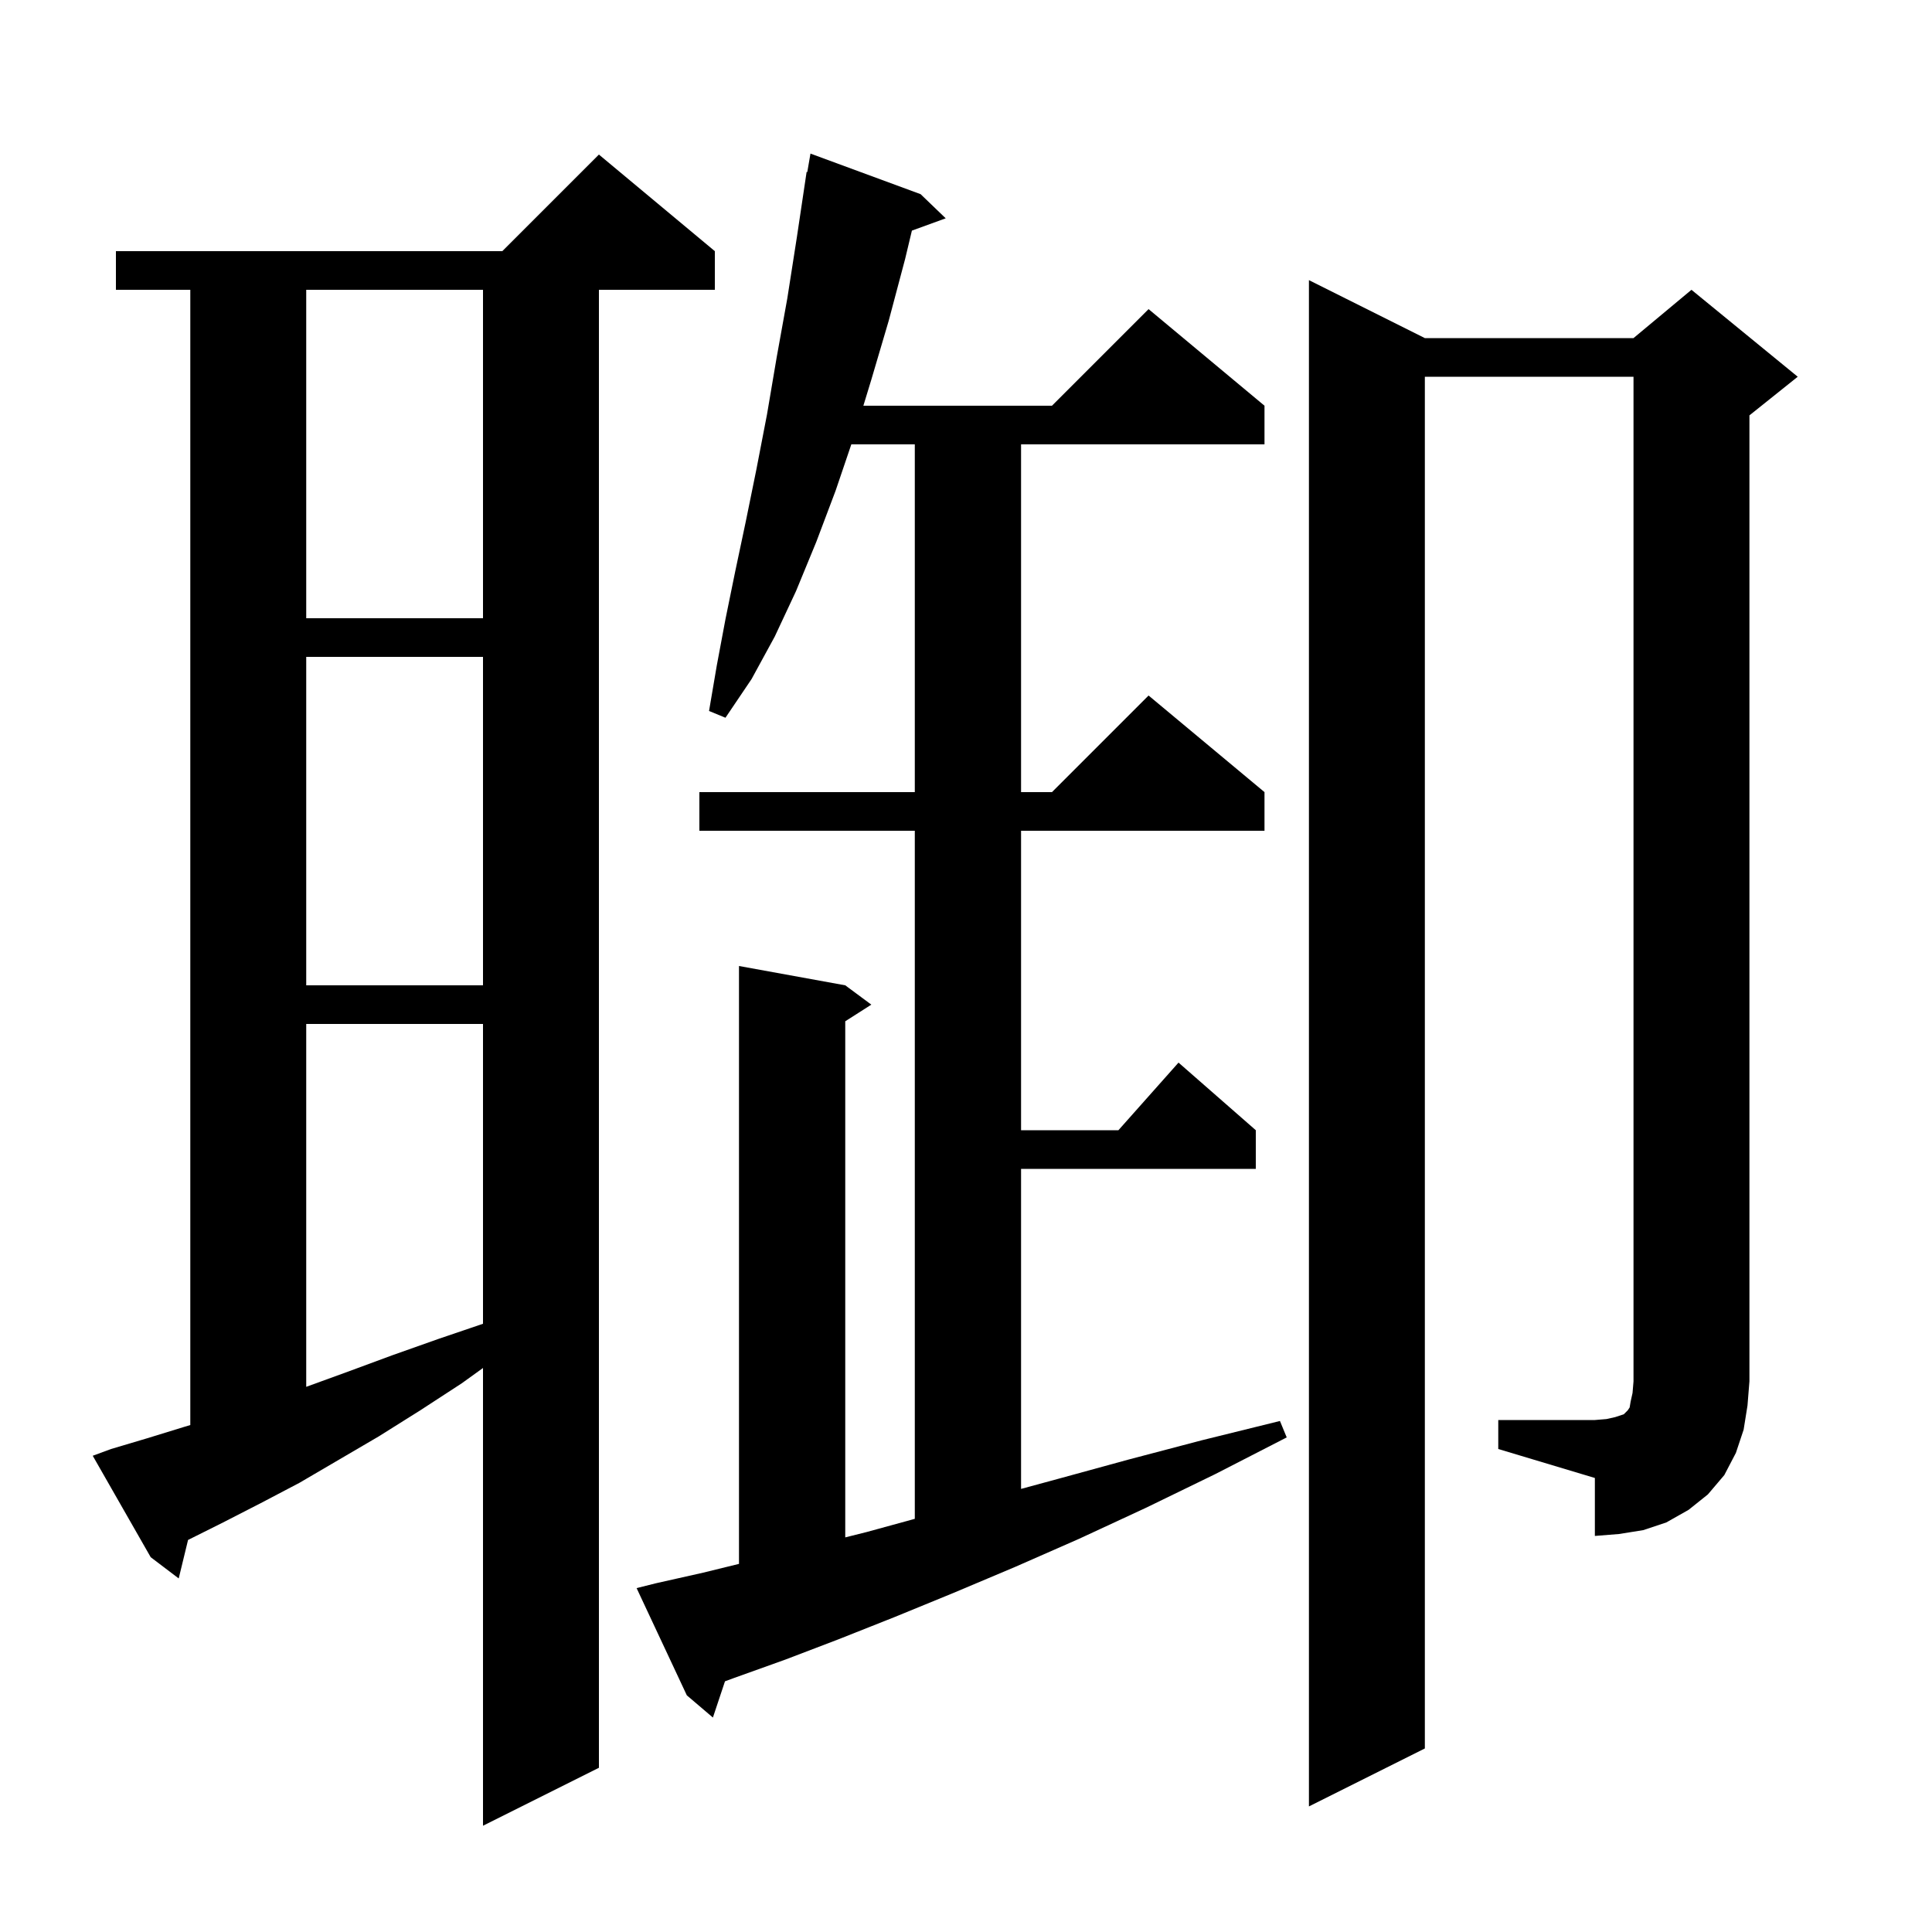 <svg xmlns="http://www.w3.org/2000/svg" xmlns:xlink="http://www.w3.org/1999/xlink" version="1.1" baseProfile="full" viewBox="0 0 200 200" width="200" height="200">
<g fill="black">
<path d="M 11.5 150.0 L 15.2 148.9 L 19.1 147.7 L 19.7 147.52 L 19.7 30.0 L 12.0 30.0 L 12.0 26.0 L 52.0 26.0 L 62.0 16.0 L 74.0 26.0 L 74.0 30.0 L 62.0 30.0 L 62.0 183.0 L 50.0 189.0 L 50.0 141.614 L 47.8 143.2 L 43.5 146.0 L 39.2 148.7 L 31.0 153.5 L 27.0 155.6 L 23.1 157.6 L 19.467 159.416 L 18.5 163.4 L 15.6 161.2 L 9.6 150.7 Z M 67.9 163.9 L 72.8 162.8 L 76.5 161.892 L 76.5 100.0 L 87.5 102.0 L 90.2 104.0 L 87.5 105.723 L 87.5 159.15 L 89.7 158.6 L 94.7 157.229 L 94.7 86.0 L 72.4 86.0 L 72.4 82.0 L 94.7 82.0 L 94.7 46.0 L 88.129 46.0 L 86.5 50.8 L 84.5 56.1 L 82.4 61.2 L 80.2 65.9 L 77.8 70.3 L 75.1 74.3 L 73.4 73.6 L 74.2 68.9 L 75.1 64.1 L 76.1 59.2 L 77.2 54.0 L 78.3 48.6 L 79.4 42.9 L 80.4 37.0 L 81.5 30.9 L 82.5 24.5 L 83.5 17.8 L 83.57 17.814 L 83.9 15.9 L 95.3 20.1 L 97.9 22.6 L 94.399 23.873 L 93.7 26.8 L 92.0 33.2 L 90.2 39.3 L 89.376 42.0 L 108.9 42.0 L 118.9 32.0 L 130.9 42.0 L 130.9 46.0 L 105.7 46.0 L 105.7 82.0 L 108.9 82.0 L 118.9 72.0 L 130.9 82.0 L 130.9 86.0 L 105.7 86.0 L 105.7 117.0 L 115.778 117.0 L 122.0 110.0 L 130.0 117.0 L 130.0 121.0 L 105.7 121.0 L 105.7 154.131 L 109.5 153.1 L 116.8 151.1 L 124.4 149.1 L 132.5 147.1 L 133.2 148.8 L 125.8 152.6 L 118.6 156.1 L 111.7 159.3 L 105.1 162.2 L 98.7 164.9 L 92.6 167.4 L 86.8 169.7 L 81.3 171.8 L 76.0 173.7 L 75.05 174.049 L 73.8 177.8 L 71.1 175.5 L 65.9 164.4 Z M 155.1 147.0 L 165.1 147.0 L 166.3 146.9 L 167.2 146.7 L 168.1 146.4 L 168.5 146.0 L 168.7 145.7 L 168.8 145.1 L 169.0 144.2 L 169.1 143.0 L 169.1 39.0 L 147.5 39.0 L 147.5 181.0 L 135.5 187.0 L 135.5 29.0 L 147.5 35.0 L 169.1 35.0 L 175.1 30.0 L 186.1 39.0 L 181.1 43.0 L 181.1 143.0 L 180.9 145.5 L 180.5 148.0 L 179.7 150.4 L 178.5 152.7 L 176.8 154.7 L 174.8 156.3 L 172.5 157.6 L 170.1 158.4 L 167.6 158.8 L 165.1 159.0 L 165.1 153.0 L 155.1 150.0 Z M 31.7 106.0 L 31.7 143.564 L 36.0 142.0 L 40.6 140.3 L 45.4 138.6 L 50.0 137.036 L 50.0 106.0 Z M 31.7 68.0 L 31.7 102.0 L 50.0 102.0 L 50.0 68.0 Z M 31.7 30.0 L 31.7 64.0 L 50.0 64.0 L 50.0 30.0 Z " />
</g>
</svg>
